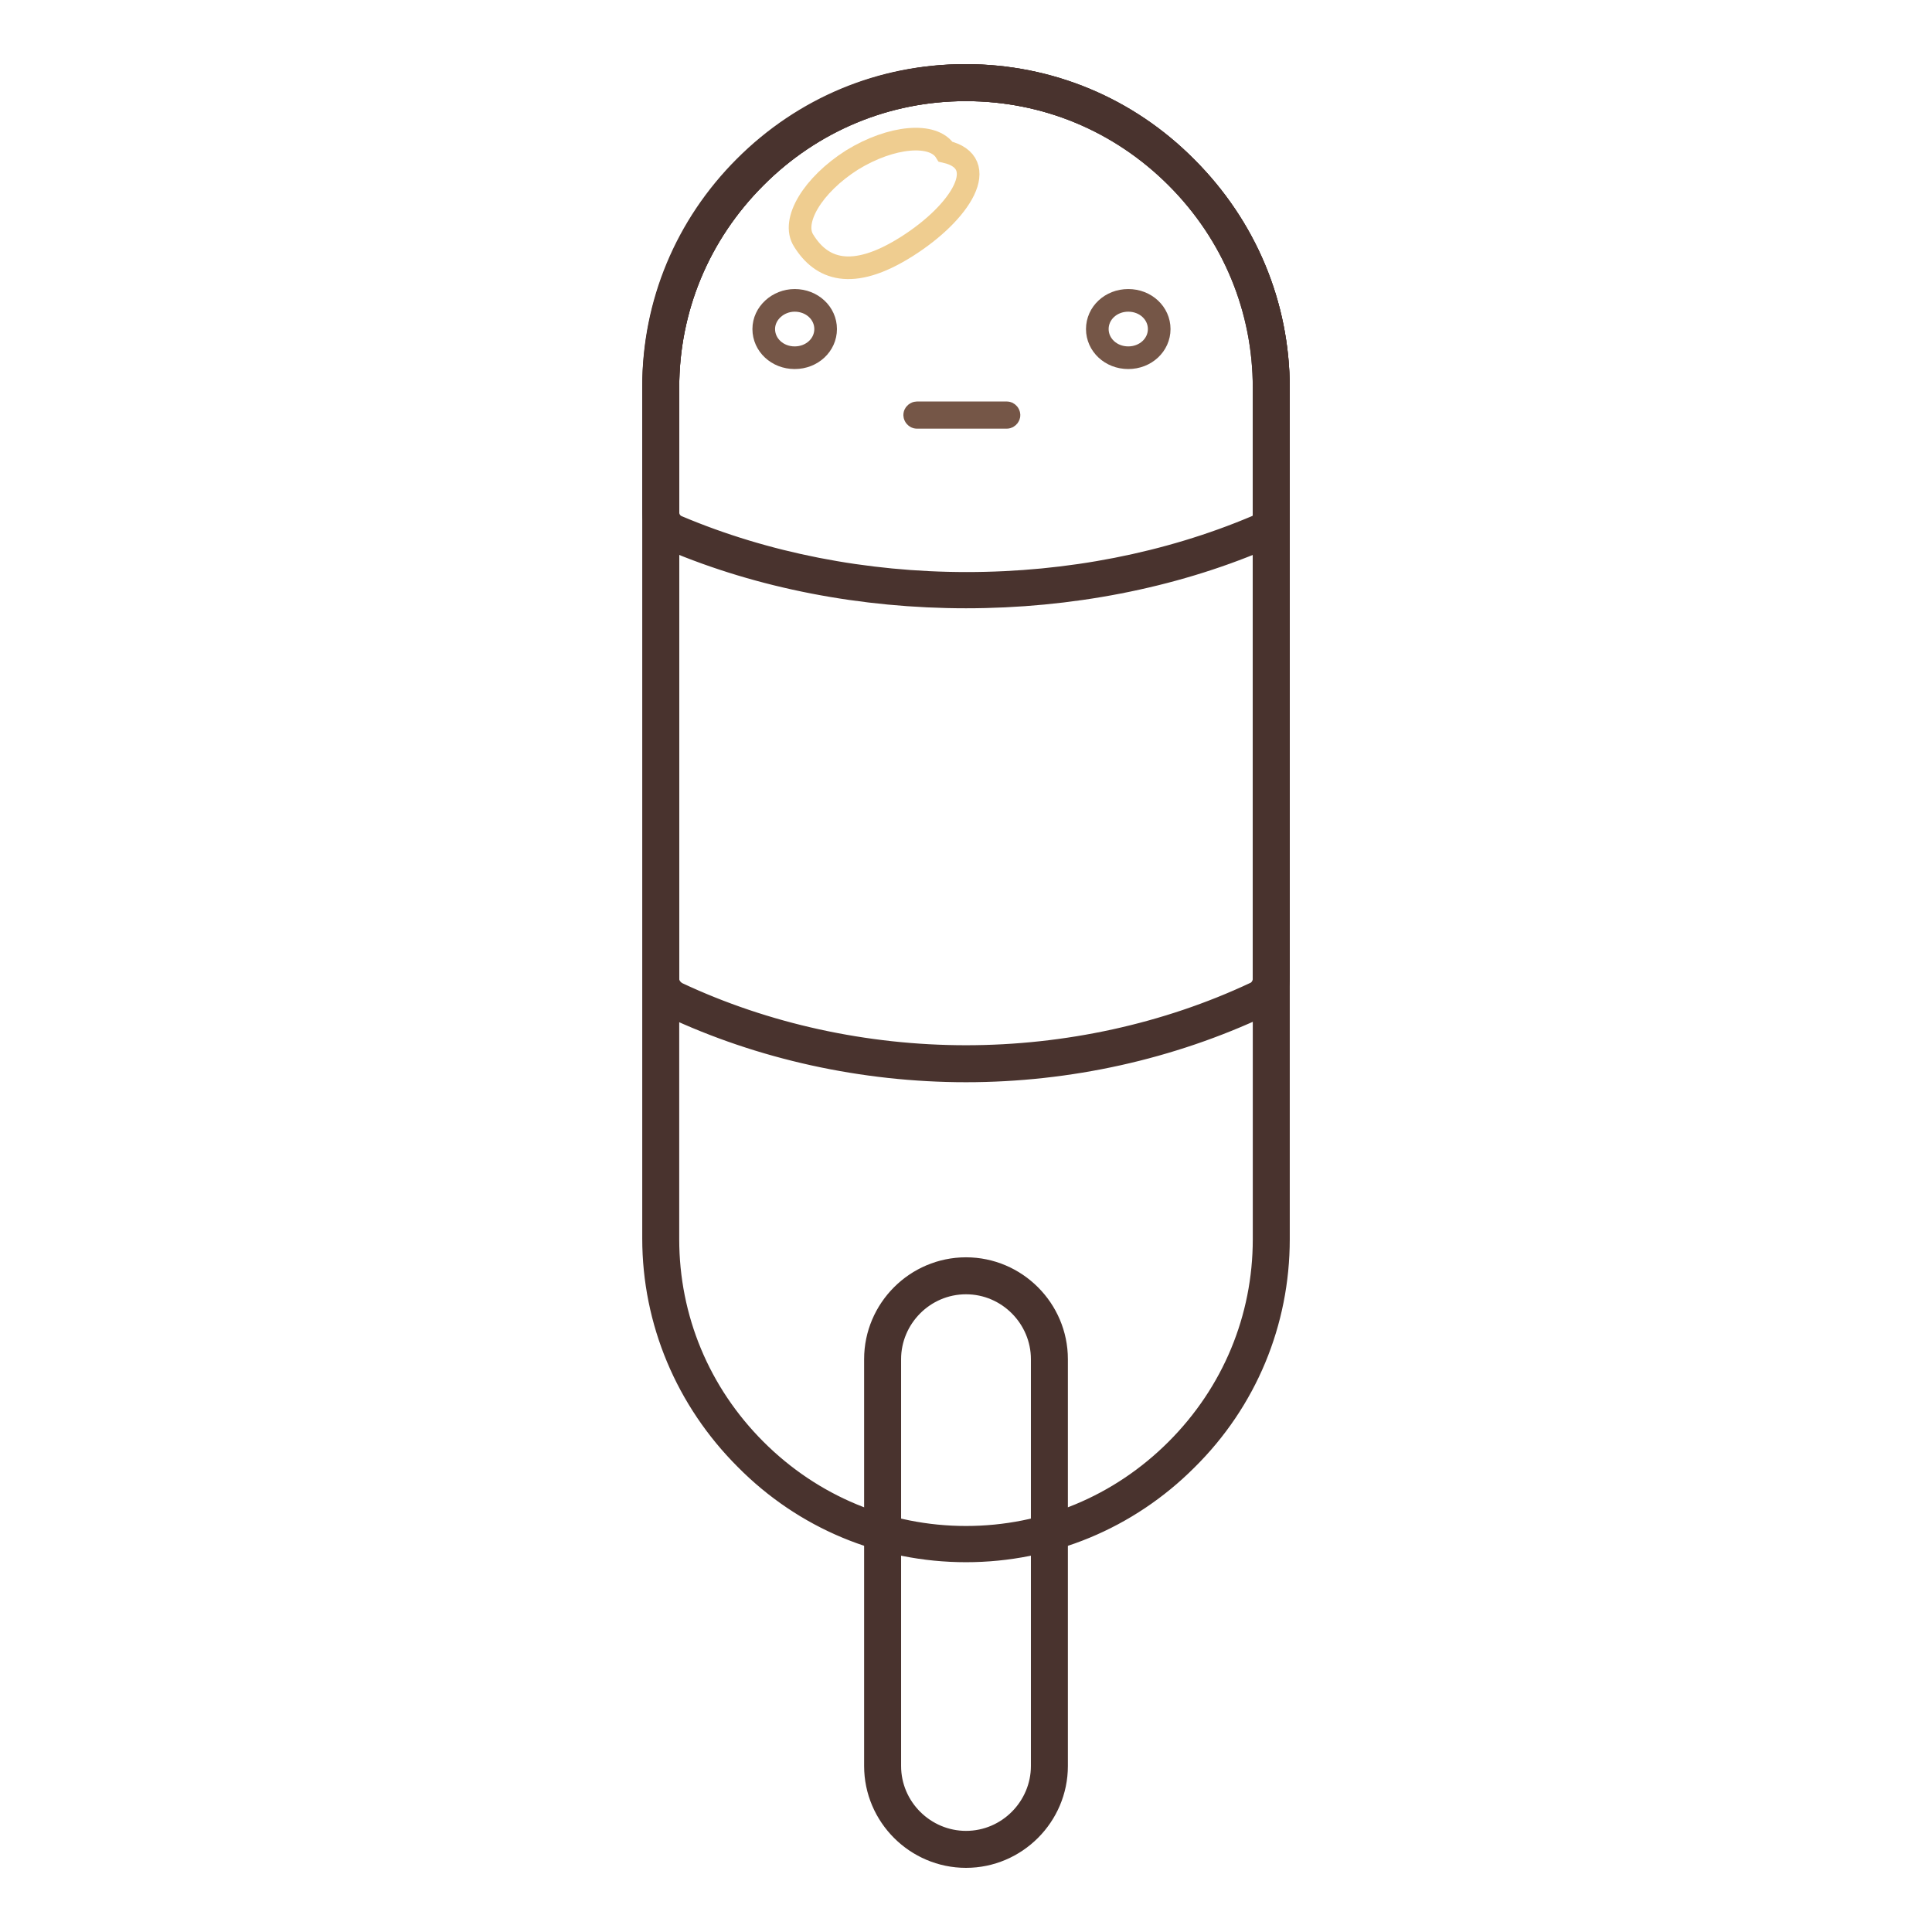 <?xml version="1.0" encoding="utf-8"?>
<!-- Svg Vector Icons : http://www.onlinewebfonts.com/icon -->
<!DOCTYPE svg PUBLIC "-//W3C//DTD SVG 1.1//EN" "http://www.w3.org/Graphics/SVG/1.1/DTD/svg11.dtd">
<svg version="1.1" xmlns="http://www.w3.org/2000/svg" xmlns:xlink="http://www.w3.org/1999/xlink" x="0px" y="0px" viewBox="0 0 256 256" enable-background="new 0 0 256 256" xml:space="preserve">
<g> <path stroke-width="3" fill-opacity="0" stroke="#debda2"  d="M128,245.1c-6.1,0-11.1-5-11.1-11.1v-53.9c0-6.1,5-11.1,11.1-11.1c6.1,0,11.1,5,11.1,11.1V234 C139,240.1,134.1,245.1,128,245.1z"/> <path stroke-width="3" fill-opacity="0" stroke="#49332e"  d="M128,246c-6.6,0-12-5.4-12-12v-53.9c0-6.6,5.4-12,12-12c6.6,0,12,5.4,12,12V234 C140,240.6,134.6,246,128,246z M128,170c-5.6,0-10.1,4.6-10.1,10.1V234c0,5.6,4.6,10.1,10.1,10.1c5.6,0,10.1-4.6,10.1-10.1v-53.9 C138.1,174.6,133.6,170,128,170z"/> <path stroke-width="3" fill-opacity="0" stroke="#cb4a48"  d="M128,204.5c-22.2,0-40.5-18.2-40.5-40.5V51.2c0-22.2,18.1-40.3,40.3-40.3h0.1c22.3,0,40.5,18.2,40.5,40.5 v112.7C168.4,186.4,150.2,204.5,128,204.5L128,204.5z"/> <path stroke-width="3" fill-opacity="0" stroke="#49332e"  d="M128,205.5c-11,0-21.4-4.3-29.2-12.2c-7.8-7.8-12.2-18.2-12.2-29.2V51.2c0-11,4.3-21.3,12.1-29.1 c7.8-7.8,18.1-12.1,29.1-12.1h0.1c11,0,21.4,4.3,29.3,12.2c7.9,7.9,12.2,18.2,12.2,29.3v112.7c0,11-4.3,21.4-12.2,29.2 C149.4,201.2,139,205.5,128,205.5L128,205.5z M127.9,11.9c-10.5,0-20.4,4.1-27.8,11.6c-7.5,7.5-11.6,17.3-11.6,27.8v112.9 c0,10.5,4.1,20.4,11.6,27.9c7.5,7.5,17.4,11.6,27.9,11.6s20.4-4.1,27.9-11.6s11.6-17.4,11.6-27.9V51.4c0-10.5-4.1-20.4-11.6-27.9 S138.5,11.9,128,11.9H127.9L127.9,11.9z"/> <path stroke-width="3" fill-opacity="0" stroke="#de7c7c"  d="M128,10.9c-22.3,0-40.5,18.2-40.5,40.5v78.3c0,1.2,0.7,2.2,1.7,2.7c11.5,5.4,24.7,8.5,38.7,8.5 c14,0,27.2-3.1,38.7-8.5c1-0.5,1.7-1.5,1.7-2.7V51.4C168.4,29.1,150.2,10.9,128,10.9z"/> <path stroke-width="3" fill-opacity="0" stroke="#49332e"  d="M128,141.9c-13.6,0-27.2-3-39.1-8.6c-1.4-0.7-2.2-2-2.2-3.5V51.4c0-11,4.3-21.4,12.2-29.2 C106.6,14.3,117,10,128,10s21.4,4.3,29.2,12.2c7.8,7.8,12.2,18.2,12.2,29.2v78.3c0,1.5-0.9,2.9-2.2,3.5 C155.1,138.9,141.6,141.9,128,141.9z M128,11.9c-10.5,0-20.4,4.1-27.9,11.6S88.5,40.9,88.5,51.4v78.3c0,0.8,0.5,1.5,1.2,1.9 c11.7,5.5,25,8.4,38.3,8.4c13.3,0,26.6-2.9,38.3-8.4c0.7-0.3,1.2-1.1,1.2-1.9V51.4c0-10.5-4.1-20.4-11.6-27.9 C148.4,16,138.5,11.9,128,11.9z"/> <path stroke-width="3" fill-opacity="0" stroke="#ebb741"  d="M128,10.9c-22.3,0-40.5,18.2-40.5,40.5v16.5c0,1.2,0.7,2.3,1.8,2.7c11.4,4.8,24.6,7.6,38.6,7.6 c14.1,0,27.3-2.7,38.6-7.6c1.1-0.5,1.8-1.6,1.8-2.7V51.4C168.4,29.1,150.2,10.9,128,10.9z"/> <path stroke-width="3" fill-opacity="0" stroke="#49332e"  d="M128,79.1c-13.7,0-27.2-2.6-39-7.6c-1.4-0.6-2.4-2-2.4-3.6V51.4c0-11,4.3-21.4,12.2-29.2 C106.6,14.3,117,10,128,10s21.4,4.3,29.2,12.2c7.8,7.8,12.2,18.2,12.2,29.2v16.5c0,1.6-0.9,3-2.4,3.6 C155.2,76.5,141.7,79.1,128,79.1z M128,11.9c-10.5,0-20.4,4.1-27.9,11.6C92.6,31,88.5,40.9,88.5,51.4v16.5c0,0.8,0.5,1.6,1.3,1.9 c11.6,4.9,24.8,7.5,38.3,7.5s26.7-2.6,38.3-7.5c0.8-0.3,1.3-1.1,1.3-1.9V51.4c0-10.5-4.1-20.4-11.6-27.9S138.5,11.9,128,11.9 L128,11.9z"/> <path stroke-width="3" fill-opacity="0" stroke="#efcd90"  d="M106.5,31.9c2.3,3.7,6.3,5.4,13.6,0.8c7.3-4.6,11.3-11.2,5.2-12.6c-1.6-2.6-7.2-2.1-12.4,1.1 C107.7,24.5,104.8,29.3,106.5,31.9z"/> <path stroke-width="3" fill-opacity="0" stroke="#755647"  d="M101.2,43.6c0,2.1,1.8,3.8,4.1,3.8c2.3,0,4.1-1.7,4.1-3.8c0,0,0,0,0,0c0-2.1-1.8-3.8-4.1-3.8 C103.1,39.8,101.2,41.5,101.2,43.6C101.2,43.6,101.2,43.6,101.2,43.6z"/> <path stroke-width="3" fill-opacity="0" stroke="#755647"  d="M145.4,43.6c0,2.1,1.8,3.8,4.1,3.8s4.1-1.7,4.1-3.8l0,0c0-2.1-1.8-3.8-4.1-3.8S145.4,41.5,145.4,43.6z"/> <path stroke-width="3" fill-opacity="0" stroke="#755647"  d="M133.4,55.3h-11.9c-0.2,0-0.3-0.2-0.3-0.3c0-0.2,0.2-0.3,0.3-0.3h11.9c0.2,0,0.3,0.2,0.3,0.3 C133.7,55.1,133.6,55.3,133.4,55.3z"/></g>
</svg>